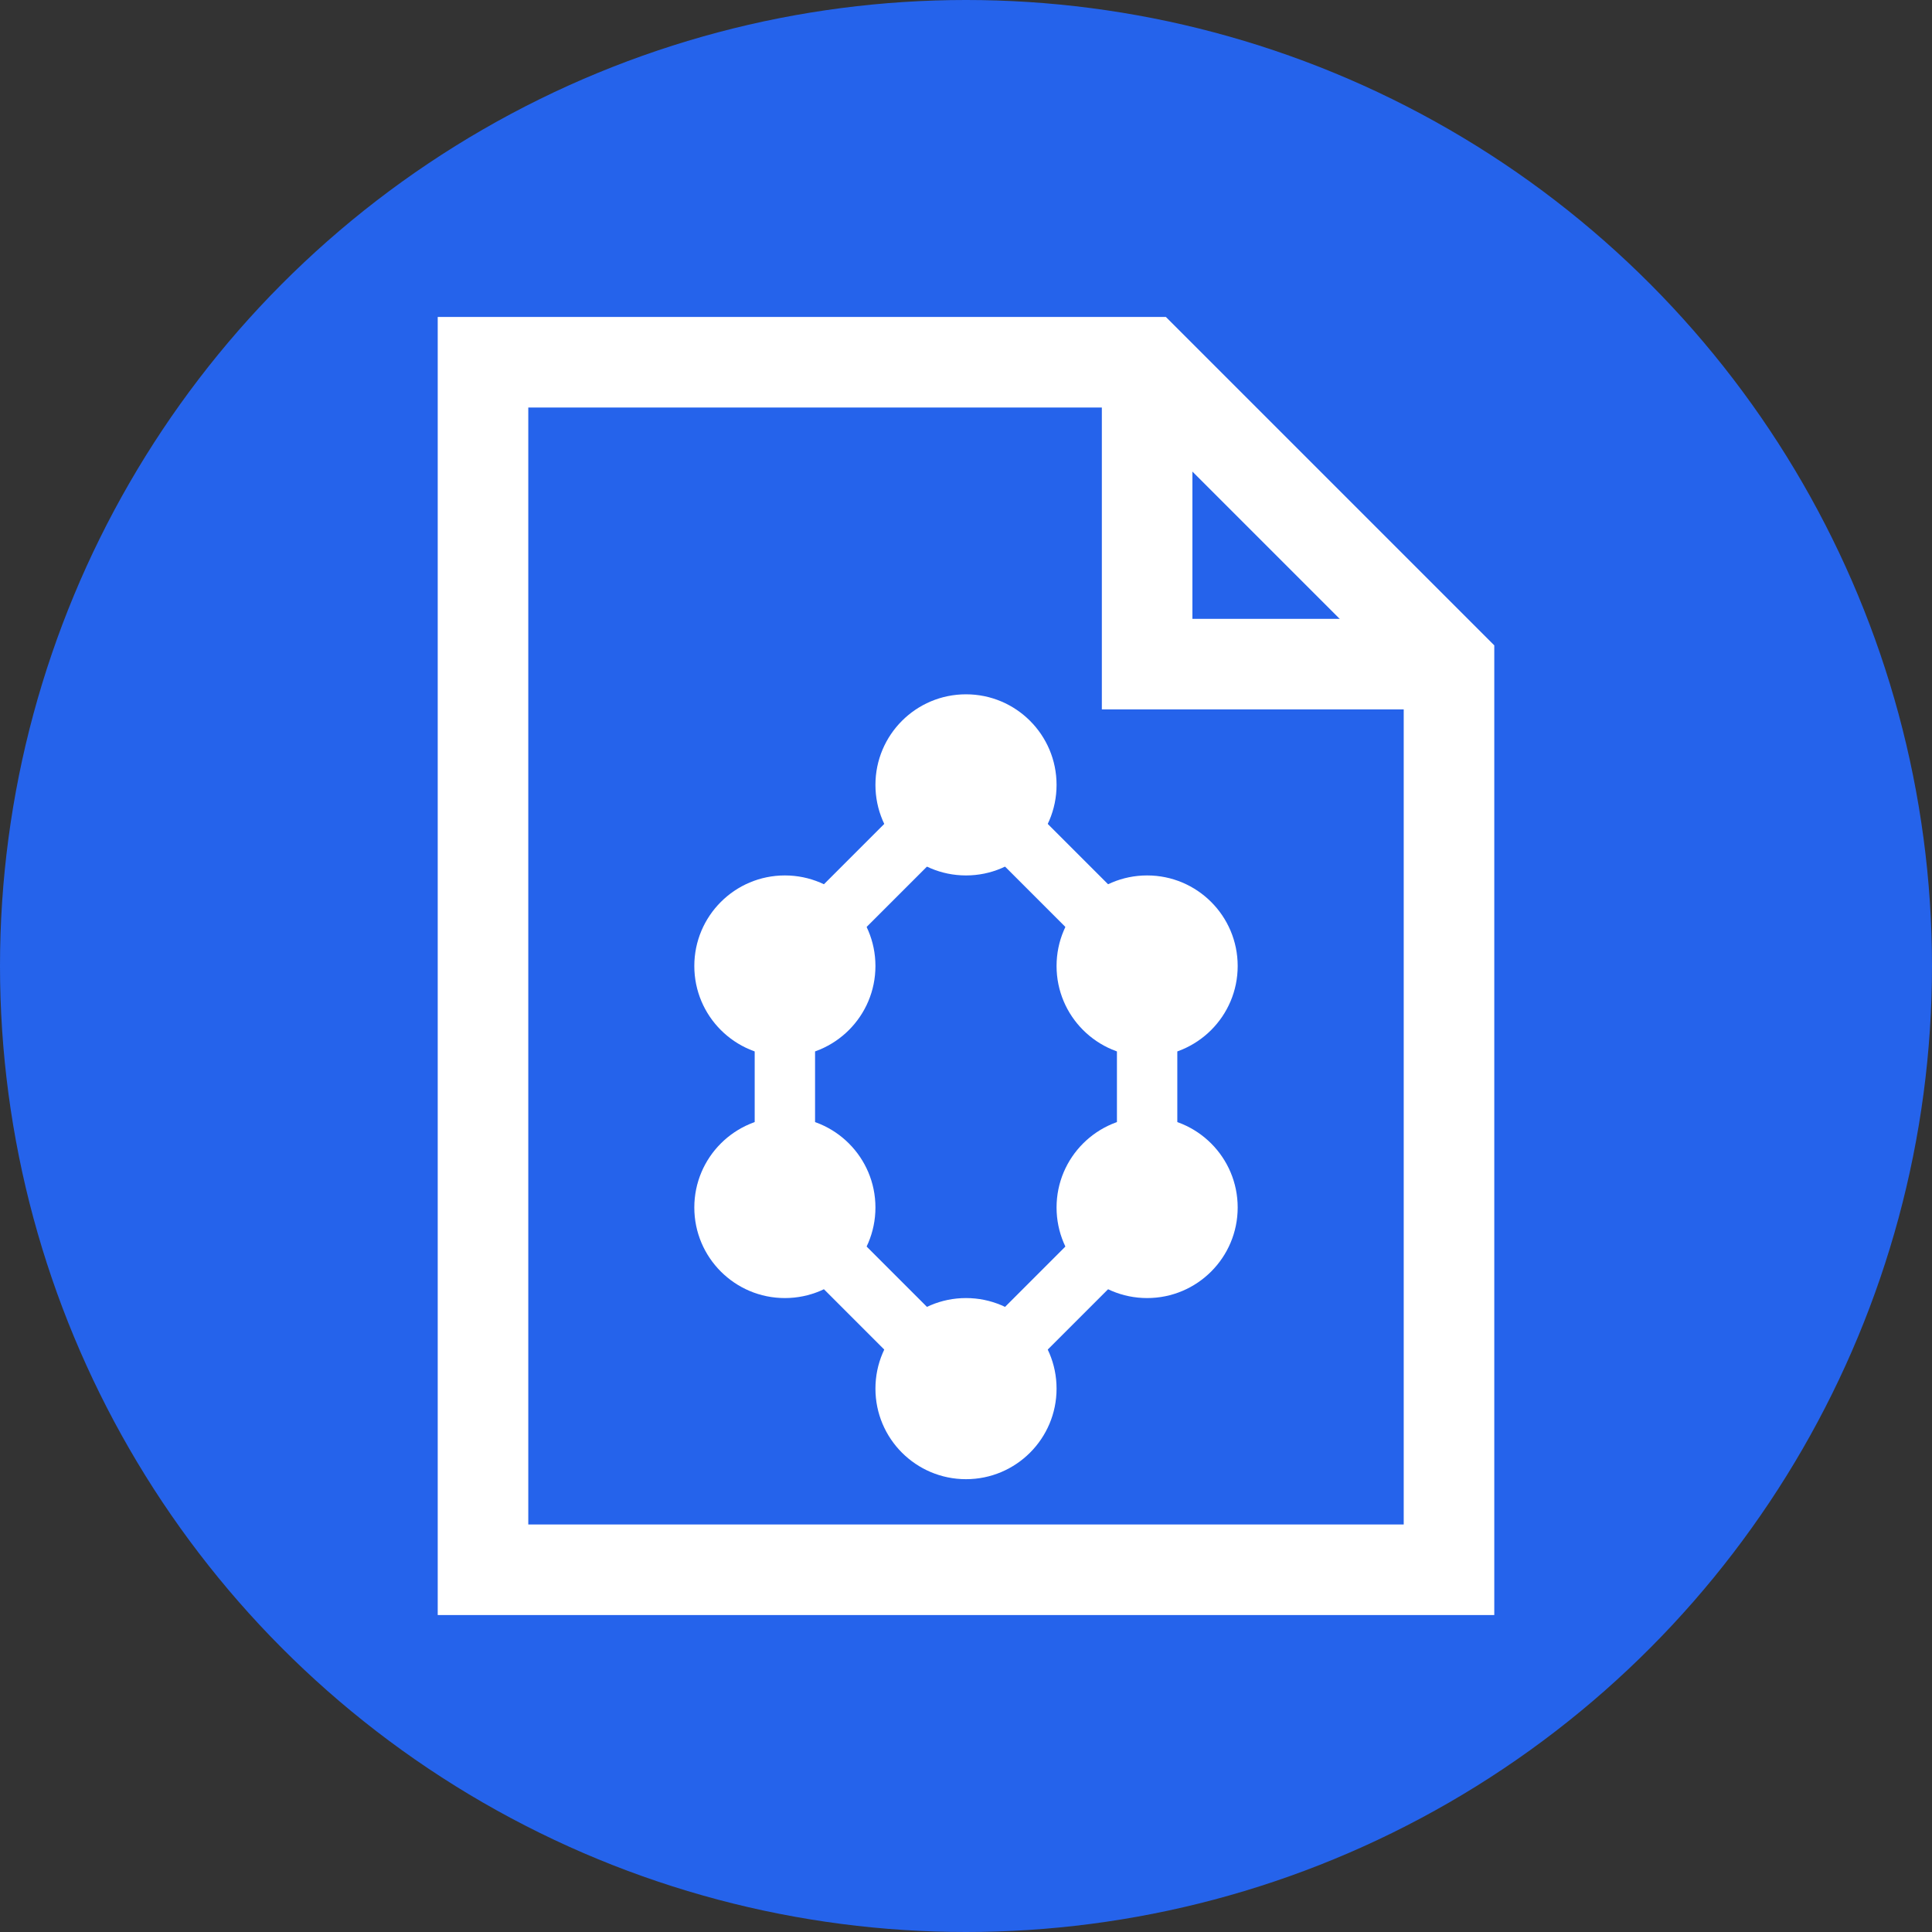 <svg xmlns="http://www.w3.org/2000/svg" viewBox="0 0 32 32">
  <rect x="0" y="0" width="32" height="32" fill="#333333" stroke="none"/>
  <circle cx="16" cy="16" r="16" fill="#2563eb"/>
  <!-- Document outline with folded corner -->
  <path d="M8 6 L19 6 L24 11 L24 26 L8 26 Z" stroke="#ffffff" stroke-width="1.5" fill="none"/>
  <path d="M19 6 L19 11 L24 11" stroke="#ffffff" stroke-width="1.5" fill="none"/>
  <!-- Hexagonal neural network -->
  <circle cx="16" cy="13" r="1.5" fill="#ffffff"/>
  <circle cx="13" cy="16" r="1.5" fill="#ffffff"/>
  <circle cx="19" cy="16" r="1.5" fill="#ffffff"/>
  <circle cx="13" cy="20" r="1.5" fill="#ffffff"/>
  <circle cx="19" cy="20" r="1.5" fill="#ffffff"/>
  <circle cx="16" cy="23" r="1.5" fill="#ffffff"/>
  <path d="M16 13 L13 16 L13 20 L16 23 L19 20 L19 16 Z" stroke="#ffffff" stroke-width="1" fill="none"/>
</svg>
